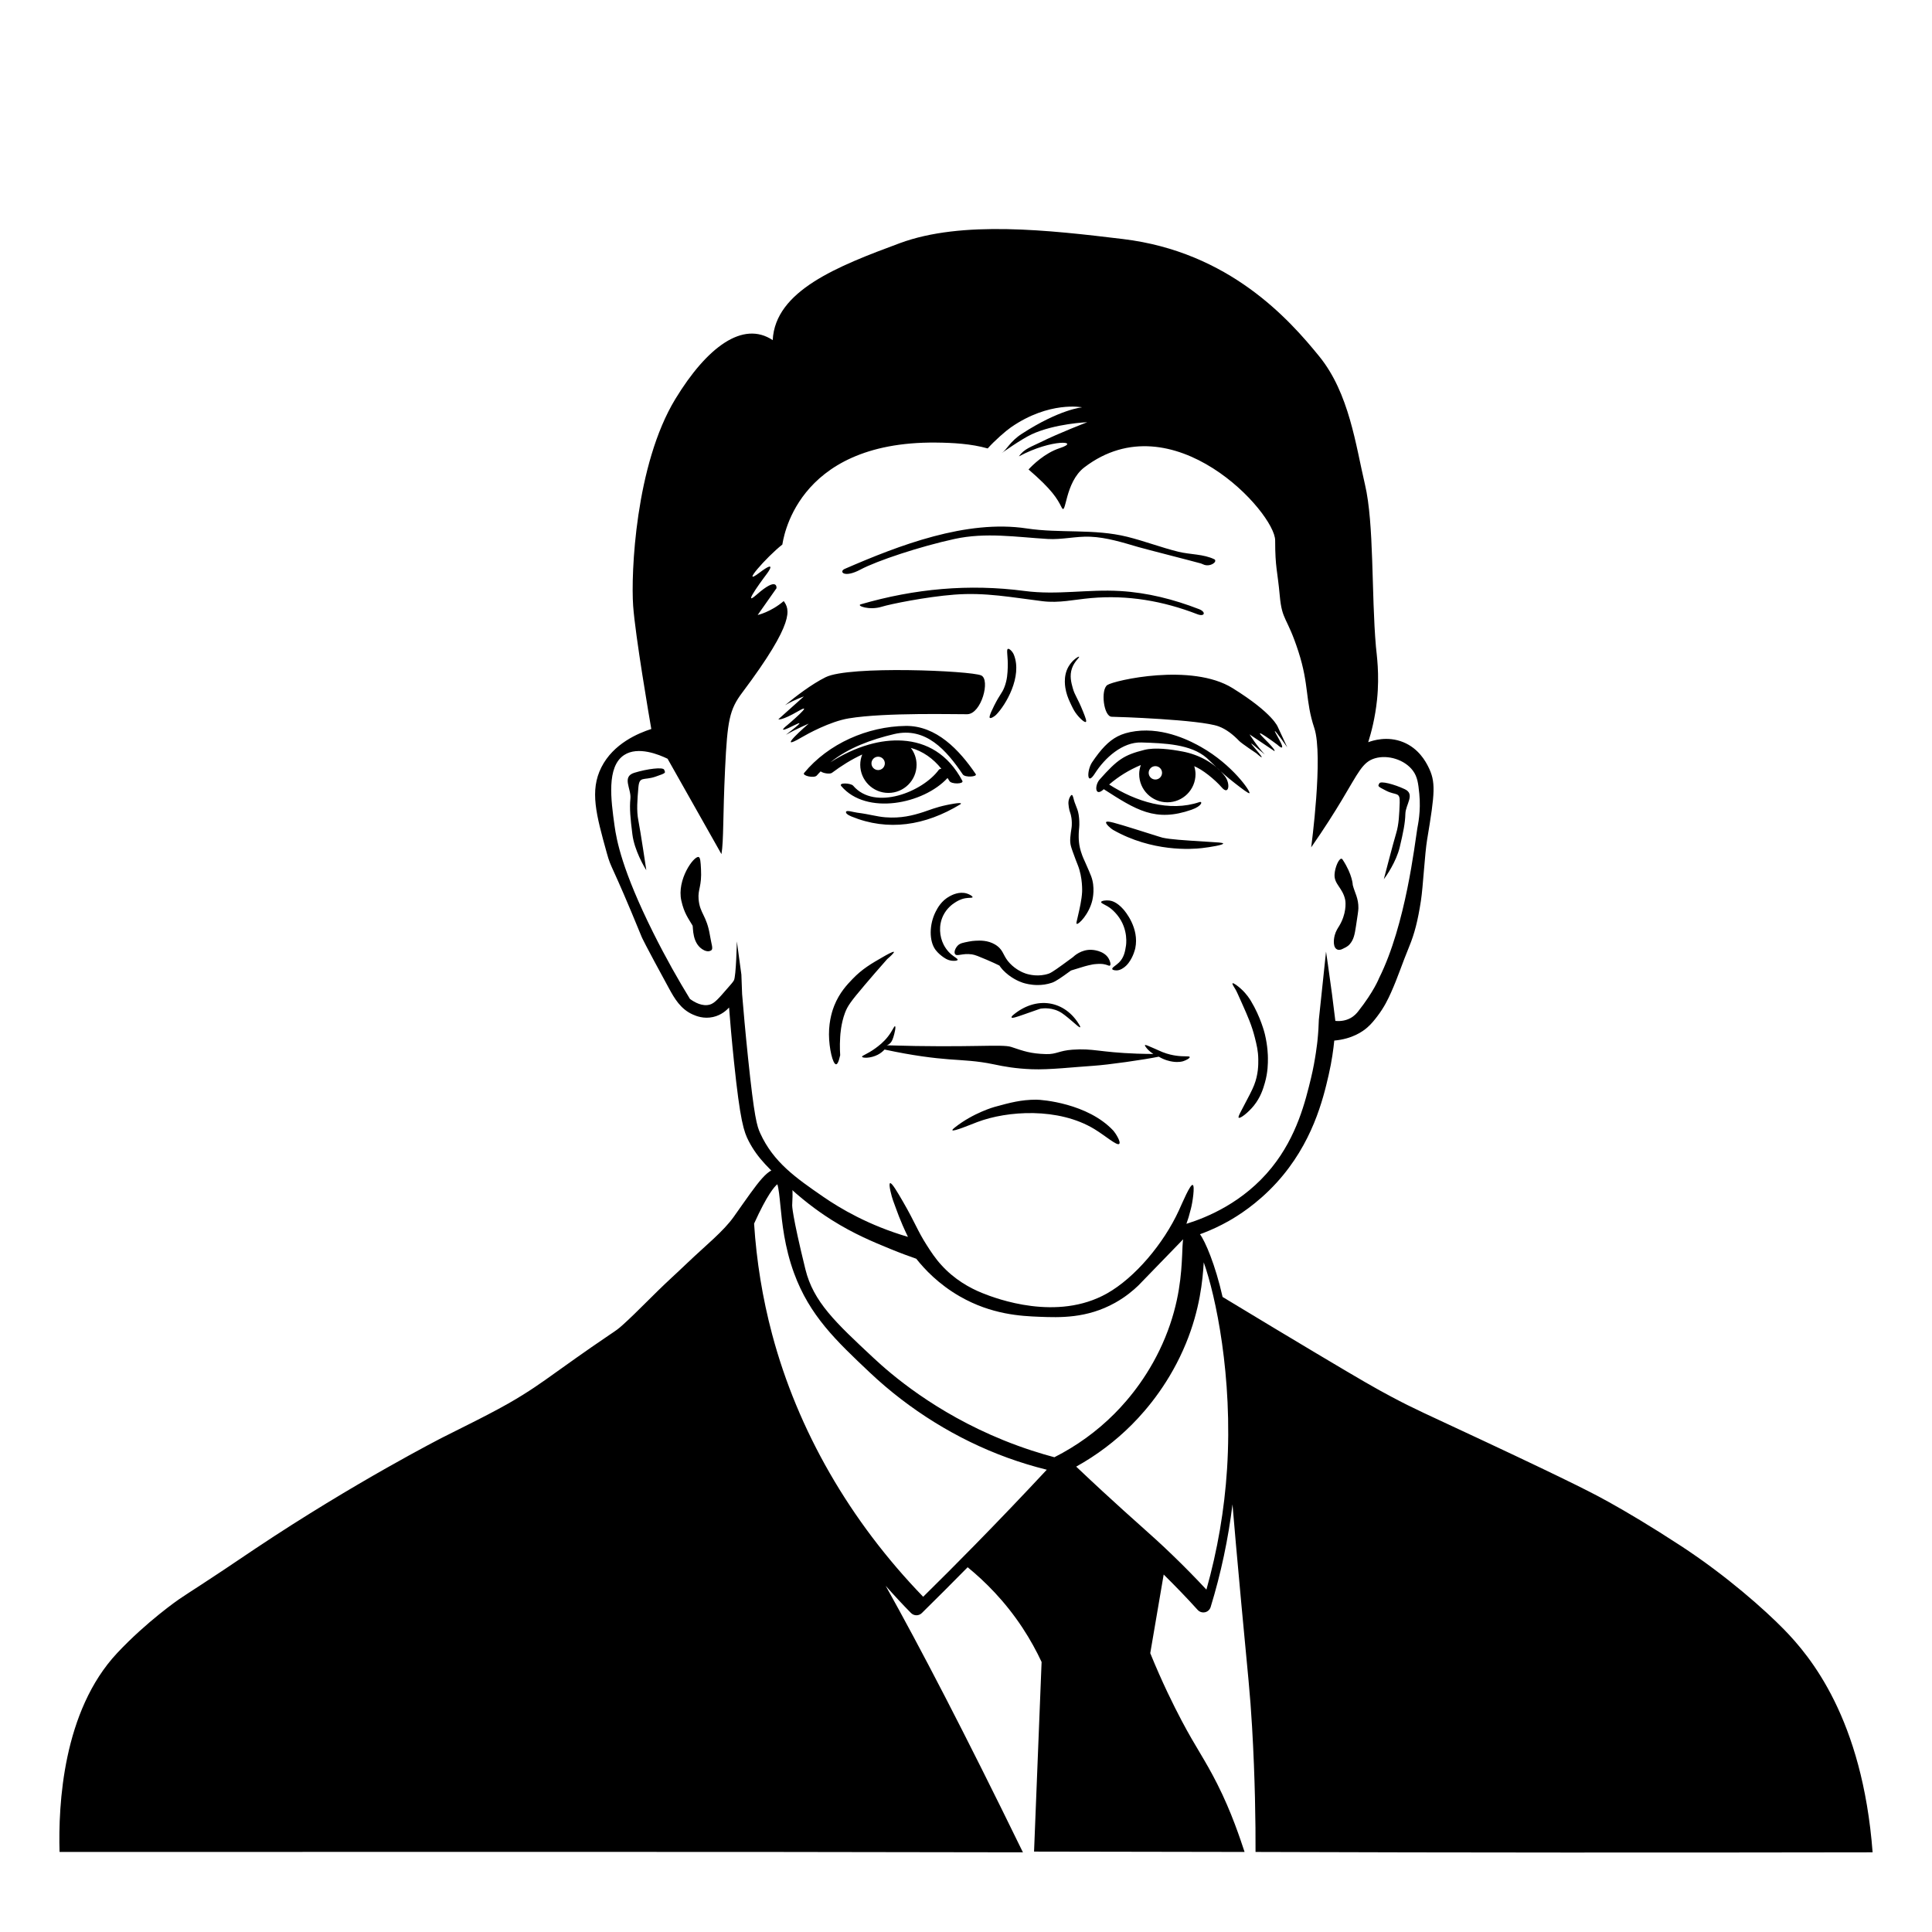 <?xml version="1.0" encoding="UTF-8"?>
<!-- Uploaded to: SVG Repo, www.svgrepo.com, Generator: SVG Repo Mixer Tools -->
<svg fill="#000000" width="800px" height="800px" version="1.1" viewBox="144 144 512 512" xmlns="http://www.w3.org/2000/svg">
 <g>
  <path d="m640.26 634.88c-2.699-35.445-16.508-51.934-23.539-59.117-4.961-5.066-15.066-14.117-27.332-22.129-7.922-5.172-14.355-8.977-18.965-11.539-3.387-1.887-8.625-4.715-33.363-16.305-16.043-7.516-18.043-8.297-24.328-11.641-4.203-2.234-7.453-4.086-19.637-11.352-6.523-3.891-15.09-9.027-25.098-15.09-1.941-8.602-4.625-14.805-5.996-16.621-0.785-1.039-1.848-1.734-2.375-1.688-2.367 0.211-2.176 3.965-2.348 7.301-0.227 4.602-0.613 12.305-4.496 21.754-3.875 9.449-9.461 16.211-13.465 20.219-4.652 4.664-10.004 8.527-15.895 11.512-3.441-0.918-8.113-2.332-13.473-4.504-18.238-7.383-29.961-17.617-34.426-21.785-10.16-9.48-15.969-14.902-18.09-23.535-3.586-14.605-3.5-16.922-3.5-16.922 0.094-2.523 0.605-8.133-2.082-9.57-0.406-0.219-0.766-0.297-0.918-0.301-3.613-0.066-5.457 2.961-12.461 12.863-2.754 3.894-7.383 7.551-12.227 12.172-2.086 1.988-3.648 3.434-4.051 3.805-5.531 5.129-9.09 9.039-13.102 12.652-2.652 2.391-1.09 0.672-18.012 12.797-3.219 2.305-6.957 5.008-12.344 8.07-1.805 1.027-3.371 1.859-5.488 2.969-4.172 2.188-7.305 3.668-12.012 6.07 0 0-23.277 11.875-49.488 29.383h-0.004c-13.719 9.301-17.613 11.617-20.324 13.484 0 0-8.516 5.856-16.367 14.238-14.395 15.363-15.633 40.18-15.27 52.715 84.953 0 170.19-0.094 255.3 0.098-15.535-31.852-27.301-54.41-36.375-70.641 2.172 2.453 4.394 4.871 6.719 7.219 0.395 0.402 0.918 0.602 1.441 0.602 0.512 0 1.023-0.195 1.422-0.582 4.023-3.949 8.082-8.035 12.148-12.148 4.531 3.711 9.816 8.891 14.539 16.055 2.078 3.16 3.734 6.219 5.055 9.055-0.629 16.445-1.371 33.801-2 50.246 18.52 0 37.273 0.094 55.793 0.094-1.098-3.277-3.379-10.383-7.238-18.016-3.387-6.695-5.609-9.527-9.438-16.777-2.137-4.047-5.156-10.109-8.32-17.883 1.188-6.949 2.371-13.898 3.559-20.848 3.121 3.09 6.16 6.223 9.004 9.379 0.387 0.434 0.941 0.672 1.504 0.672 0.148 0 0.289-0.016 0.438-0.047 0.715-0.16 1.289-0.688 1.5-1.391 2.731-8.906 4.664-18.023 5.789-27.203 0.535 6.277 1.078 12.742 2.328 26.207 1.879 20.238 2.32 23.57 2.859 32.762 0.797 13.609 0.949 25.609 0.918 33.145 54.289 0.191 109.14 0.191 163.53 0.098zm-251.61-67.719c-19.422-20.074-33.25-44.098-40.035-69.59-2.535-9.523-4.141-19.379-4.773-29.305 3.465-7.652 5.394-9.82 6.16-10.426 0.359 1.051 0.598 3.492 0.797 5.508 0.461 4.691 1.094 11.117 3.633 18.047 4.129 11.277 11.145 17.906 20.043 26.309 10.512 9.934 23.133 17.75 36.496 22.609 3.402 1.234 6.898 2.305 10.438 3.18-6.309 6.766-12.75 13.504-19.184 20.066-4.547 4.641-9.07 9.176-13.574 13.602zm80.527-33.816c-0.688 10.742-2.523 21.465-5.465 31.922-2.856-3.074-5.856-6.125-8.945-9.105-3.184-3.078-5.504-5.148-8.594-7.906l-4.25-3.809c-3.176-2.867-7.531-6.856-12.723-11.777 5.418-3.004 10.371-6.738 14.75-11.129 4.262-4.269 10.211-11.473 14.34-21.539 3.691-8.988 4.43-16.68 4.711-21.465 3.129 8.734 7.746 30.211 6.176 54.809z"/>
  <path d="m459.29 424.12c0.074 0.312-0.926 0.84-1.688 1.094-0.246 0.082-1.191 0.375-2.828 0.137-0.824-0.121-2.176-0.426-3.688-1.32-3.871 0.797-13.375 2.164-17.422 2.422-4.938 0.316-11.531 1.09-16.215 0.906-4.32-0.172-7.207-0.688-10.168-1.316-4.387-0.934-8.156-1.035-11.82-1.316-3.883-0.297-9.539-0.961-17.039-2.59-0.391 0.418-0.98 0.957-1.809 1.383-1.852 0.957-4.039 0.93-4.148 0.531-0.09-0.328 1.309-0.633 3.508-2.234 0.855-0.625 2.18-1.602 3.402-3.191 1.203-1.562 1.562-2.742 1.809-2.656 0.301 0.102-0.117 1.891-0.426 2.871-0.316 1-0.641 1.531-1.164 1.879-0.254 0.168-0.492 0.305-0.668 0.297 22.219 0.691 30.641-0.379 33.062 0.434 3.328 1.113 5.106 1.777 9.207 1.895 2.816 0.082 3.383-0.906 7.019-1.168 5.594-0.402 6.988 0.684 17.086 1.051 1.871 0.066 3.398 0.078 4.352 0.078-1.047-0.656-1.652-1.348-1.992-1.82-0.219-0.301-0.281-0.438-0.234-0.508 0.121-0.168 0.848 0.16 2.184 0.754 1.438 0.637 2.152 0.957 2.394 1.055 1.609 0.648 2.977 0.871 3.547 0.957 2.312 0.355 3.652 0.027 3.738 0.379zm-48.227-103.21c-0.055 1.441-0.121 3.242-0.902 5.234-0.645 1.645-1.098 1.691-2.699 4.863-1.41 2.789-1.258 3.144-1.141 3.238 0.309 0.246 1.355-0.508 1.637-0.793 2.562-2.578 7.043-10.16 4.727-15.945-0.332-0.828-1.207-1.691-1.57-1.551-0.5 0.191 0.059 2.027-0.051 4.953zm16.117-0.277c-1.57 2.699-0.848 5.797-0.645 6.652 0.316 1.352 0.895 2.566 1.441 3.711 0.551 1.152 0.898 1.668 1.031 1.855 0.965 1.383 2.41 2.703 2.758 2.465 0.25-0.172-0.086-1.117-0.719-2.688-1.578-3.941-2.188-4.238-2.762-6.305-0.379-1.371-0.895-3.242-0.195-5.227 0.664-1.879 2.059-2.848 1.871-3.062-0.117-0.141-1.762 0.844-2.781 2.598zm-98.047 50.48c-1.266-0.297-5.82 6-4.57 11.578 0.746 3.336 1.859 4.691 2.977 6.602 0.203 0.344-0.262 4.941 3.094 6.559 0.586 0.281 1.285 0.371 1.836 0.004 0.617-0.41 0.066-1.559-0.305-3.852-0.891-5.527-2.699-5.824-3.031-9.73-0.223-2.621 0.887-3.352 0.637-7.973-0.098-1.836-0.164-3.074-0.637-3.188zm168.54 4.598c-0.16 2.606 2.133 3.527 2.809 6.711 0.184 0.859 0.328 3.812-1.594 6.988-0.328 0.539-0.859 1.277-1.184 2.473-0.086 0.316-0.656 2.793 0.453 3.609 0.48 0.352 1.09 0.266 1.602-0.004 0.582-0.309 1.32-0.539 1.969-1.305 1.023-1.199 1.277-2.496 1.625-4.773 0.418-2.719 0.625-4.082 0.637-4.691 0.055-2.668-0.965-4.125-1.488-6.16 0 0-0.055-2.754-2.68-6.734-0.051-0.074-0.164-0.246-0.34-0.258-0.664-0.047-1.695 2.238-1.809 4.144zm13.051 1.297c0.543-0.688 3.309-4.617 4.223-8.512 0.918-3.894 1.434-6.336 1.492-8.832 0.062-2.496 2.684-5.191-0.16-6.523s-6.43-2.254-6.742-1.539c-0.312 0.715-0.77 0.66 1.848 1.969 2.617 1.305 3.672 0.18 3.551 3.168-0.117 2.988-0.207 5.731-0.953 8.145-0.742 2.414-3.258 12.125-3.258 12.125zm-197.55-15.574c-0.527-2.633-0.262-5.531 0-8.691s1.316-1.844 4.477-2.898c3.16-1.055 2.633-1.055 2.371-1.844-0.262-0.789-4.477-0.262-7.902 0.789-3.426 1.055-0.789 4.215-1.055 6.848-0.262 2.633 0 5.266 0.527 9.48s3.16 8.691 3.688 9.48c0.004 0.004-1.578-10.531-2.106-13.164zm102.14 51.418c4.402-1.531 4.301-1.531 4.559-1.566 0.508-0.066 3.129-0.41 5.543 1.195 0.914 0.605 2.453 1.93 2.805 2.234 0.969 0.832 1.883 1.688 2.027 1.512 0.062-0.078-0.043-0.332-0.086-0.406-3.859-6.766-11.574-8.039-17.797-2.723-0.098 0.082-0.355 0.383-0.297 0.535 0.125 0.301 1.414-0.141 3.246-0.781zm61.113-70.715c-2.258-2.609 0.562 0.078 2.758 1.797-2.059-2.164-4.043-5.32-4.043-5.32l6.566 4.418s0.836 0.184-2.746-3.379c-3.785-3.766 3.543 1.699 3.543 1.699s2.805 2.656 0.148-1.992c-2.254-3.949 0.758 0.238 2.484 2.688l-2.469-5.32s-1.164-3.629-12.027-10.367-31.34-2.055-33.176-0.828c-1.836 1.223-1 8.418 1.176 8.418 1.43 0 23.371 0.754 28.289 2.539 2.062 0.75 3.934 2.266 5.457 3.859 0.648 0.684 4.582 3.297 4.582 3.297 0-0.004 3.488 3.148-0.543-1.508zm-113.61-18.68c-3.793 1.883-8.02 5.148-10.762 7.426 2.734-1.586 4.973-2.312 4.973-2.312l-6.75 6.039s0.723 0.496 5.336-2.184c4.617-2.68-2.957 3.727-2.957 3.727s-3.57 2.773 1.93 0c3.082-1.555-0.109 0.859-2.312 2.57 2.598-1.469 6.043-2.957 6.043-2.957s-9.367 8.059-1.801 3.598c1.426-0.84 7.422-4.156 12.398-4.984 9.703-1.621 29.008-1.051 31.422-1.105 3.762-0.082 6.172-9.188 3.68-10.285-2.844-1.254-34.969-2.629-41.199 0.469zm40.152 117.91c7.988-3.031 21.523-3.938 31.062 1.855 2.938 1.785 5.973 4.492 6.57 3.918 0.551-0.531-1.113-3.031-1.535-3.484-6.789-7.285-18.977-8.234-20.43-8.23-4.086 0.008-6.938 0.789-11.047 1.914 0 0-5.652 1.547-10.602 5.5-0.258 0.203-0.652 0.539-0.586 0.68 0.219 0.441 4.879-1.512 6.566-2.152zm34.168-79.488c-0.23 0.449 1.332 1.762 1.812 2.035 10.379 5.906 20.863 5.16 23.562 4.844 2.324-0.27 5.668-0.836 5.644-1.211-0.016-0.246-1.445-0.309-4.367-0.488-6.336-0.395-9.547-0.602-11.695-1.062-0.387-0.082-0.062-0.02-6.805-2.125-5.926-1.852-7.918-2.445-8.152-1.992zm-38.477-4.949c0.023 0.078-0.105 0.191-0.16 0.223-9.316 5.66-19.168 7.199-28.848 3.227-1.105-0.453-1.5-0.867-1.457-1.191 0.082-0.598 1.863 0.031 2.969 0.176 3.387 0.434 5.102 1.031 7.453 1.223 4.117 0.332 7.273-0.477 10.105-1.395 1.656-0.539 3.258-1.242 6.144-1.852 0.426-0.09 3.684-0.773 3.793-0.41zm3.918-7.793c-4.34-6.402-10.449-12.871-18.574-12.762-10.109 0.141-20.473 4.676-26.91 12.473-0.598 0.723 2.695 1.48 3.375 0.66 0.32-0.387 0.68-0.727 1.02-1.09 0.59 0.504 2.438 0.801 2.984 0.391 2.465-1.848 5.172-3.547 8.027-4.863-0.332 0.844-0.527 1.758-0.527 2.719 0 4.121 3.344 7.465 7.465 7.465s7.465-3.344 7.465-7.465c0-1.684-0.578-3.219-1.52-4.469 3.195 0.883 5.93 2.832 8.086 5.527-0.293 0.031-0.547 0.109-0.668 0.273-4.277 5.844-16.957 10.957-22.703 4.223-0.609-0.715-4.004-0.898-3.141 0.113 6.672 7.824 21.797 4.746 28.148-2.152 0.156 0.27 0.348 0.492 0.496 0.773 0.488 0.922 3.887 0.84 3.438-0.012-3.789-7.172-9.543-10.258-15.805-10.672-2.941-0.195-5.984 0.191-9 1.055-3.531 1.012-7 2.66-10.184 4.703 4.773-3.852 10.812-6.047 16.879-7.484 8.414-1.992 13.855 4.238 18.215 10.676 0.59 0.887 3.93 0.652 3.434-0.082zm-25.859-4.606c0.977 0 1.773 0.793 1.773 1.773 0 0.977-0.793 1.773-1.773 1.773-0.98 0-1.773-0.793-1.773-1.773 0-0.98 0.793-1.773 1.773-1.773zm94.512 7.004c-4.106-3.184-5.91-5.324-7.438-6.664-4.195-3.672-11.191-3.918-17.312-4.109-4.992-0.156-9.68 4.047-12.344 8.242-2.219 3.496-2.102-0.941-0.715-2.996 2.352-3.481 4.344-5.609 6.758-6.859 1.25-0.648 2.785-1.117 4.75-1.379 7.894-1.051 15.07 2.894 17.371 4.191 8.301 4.691 13.184 11.84 12.82 12.23-0.191 0.211-2.043-1.223-3.891-2.656zm-13.84-8.375c-3.156-0.598-7.262-1.152-10.129-0.43-5.379 1.359-7.078 2.492-11.84 7.844-1.379 1.547-1.281 4.809 1.09 2.57 8.551 5.492 13.648 8.809 23.262 5.445 2.852-1 2.957-2.316 2.098-2.027-7.957 2.699-16.852-0.121-23.938-4.656 2.57-2.195 5.297-3.863 8.395-5.16-0.262 0.758-0.434 1.562-0.434 2.41 0 4.125 3.344 7.465 7.465 7.465 4.121 0 7.465-3.344 7.465-7.465 0-0.711-0.133-1.387-0.316-2.035-0.07-0.035-0.133-0.082-0.203-0.117 2.199 0.738 5.75 3.68 7.473 5.676 1.891 2.195 2.352-0.949 0.852-2.945-2.625-3.492-6.883-5.75-11.238-6.574zm-7.207 7.422c-0.977 0-1.773-0.793-1.773-1.773 0-0.98 0.793-1.773 1.773-1.773s1.773 0.793 1.773 1.773c-0.004 0.98-0.797 1.773-1.773 1.773zm72.027 15.875c-0.641 3.844-1.07 12.461-1.648 16.223-0.832 5.41-1.715 8.777-3.113 12.176-1.969 4.781-2.945 8-4.812 12.176-0.738 1.648-1.77 3.867-3.68 6.352-0.707 0.918-1.516 1.969-2.66 2.957-1.148 0.988-3.879 2.984-8.703 3.422-0.219 2.242-0.637 5.414-1.492 9.137-1.469 6.394-4.285 18.109-13.801 28.535-5.211 5.707-10.492 8.906-12.676 10.145-4.668 2.637-8.969 4.09-12.152 4.922-3.93 4.051-7.859 8.105-11.789 12.156-1.336 1.289-3.394 3.047-6.211 4.613-7.481 4.168-14.703 3.894-20 3.691-4.887-0.188-12.688-0.574-21.078-5.383-5.684-3.258-9.414-7.269-11.578-10-1.684-0.582-4.074-1.449-6.898-2.609-4.5-1.848-9.605-3.945-15.48-7.644-2.051-1.293-6.356-4.141-11.191-8.578-5.402-4.957-8.441-7.746-10.816-12.309-1.309-2.512-2.277-5.301-3.918-21.074-0.625-5.996-1.043-10.961-1.305-14.359-0.57 0.625-2 2.023-4.273 2.519-2.469 0.543-4.445-0.281-5.273-0.641-3.309-1.434-4.965-4.371-6.348-6.902-6.625-12.133-7.231-13.609-7.231-13.609-8.328-20.363-8.02-17.781-9.277-22.32-2.82-10.164-4.562-16.504-1.441-22.703 3.188-6.328 9.812-9.055 13.234-10.16-0.52-3.004-4.238-24.668-4.809-32.625-0.613-8.559 0.59-37.43 11.191-54.84 8.402-13.797 17.93-20.828 25.793-15.586 0.656-13.105 17.156-19.578 33.664-25.691 16.508-6.113 39.621-3.457 59.133-1.105 28.199 3.394 44.102 21.32 52.047 31.102 7.949 9.781 9.668 23.582 12.117 33.977 2.445 10.395 1.676 28.867 2.898 42.93 0.176 2.027 1.004 7.238 0.293 14.094-0.496 4.769-1.512 8.637-2.336 11.246 1.086-0.41 5.047-1.75 9.309 0 4.066 1.668 5.894 5.113 6.539 6.367 2.121 4.125 1.852 6.941-0.227 19.402zm-2.086-12.148c-0.27-2.68-0.473-4.441-1.711-6.098-2.152-2.879-6.59-4.273-10.047-3.25-3.289 0.973-4.359 3.738-8.793 11.113-1.91 3.176-4.606 7.477-8.098 12.484 0 0 3.273-24.285 0.828-31.625-2.445-7.336-1.316-11.324-4.215-20.281-3.016-9.324-4.32-8.043-4.934-14.77-0.609-6.727-1.223-7.336-1.223-14.672 0-7.336-27.145-37.203-50.555-19.367-5.262 4.008-4.801 13.09-6.023 10.641-1.18-2.359-2.531-4.695-8.777-10.074 1.012-1.094 4.242-4.336 8.262-5.648 5.797-1.895-2.031-2.551-10.805 2.18 1.289-1.98 3.484-2.637 5.641-3.715 4.883-2.441 12.461-5.34 12.461-5.34s-8.547 0.348-14.73 3.207c-2.727 1.262-7.981 5.004-7.992 5.012 1.438-0.938 2.152-3.059 5.434-5.18 10.062-6.516 15.938-6.981 15.938-6.981s-8.695-1.754-18.867 5.293c-1.375 0.953-4.301 3.504-6.168 5.602-4.371-1.238-9.172-1.508-13.688-1.555-37.75-0.367-40.566 26.57-40.734 27.027-4.219 3.301-11.238 11.367-6.094 7.484 4.984-3.766 2.106 0.109 2.106 0.109s-7.328 9.656-2.824 5.691c5.707-5.027 5.262-1.703 5.262-1.703l-4.984 7.086s3.449-0.746 6.902-3.688c1.516 2.137 3.285 5.238-10.996 24.262-3.375 4.492-3.93 7.336-4.543 20.176-0.613 12.84-0.348 18.957-0.961 22.625l-14.277-25.281c-2.227-1.074-7.793-3.41-11.508-0.988-4.719 3.078-3.496 11.918-2.551 18.711 0.547 3.941 2.023 11.848 10.207 28.281 3.453 6.93 6.836 12.844 9.781 17.648 1.219 0.895 3.312 2.086 5.316 1.488 1.223-0.367 2.312-1.629 4.496-4.156 0.91-1.055 1.492-1.652 1.832-2.242 0.594-1.035 0.785-10.348 0.785-10.348l1.199 8.797c0.066 1.727 0.129 3.453 0.195 5.184 0.336 4.125 0.848 9.961 1.578 16.961 1.645 15.781 2.352 18.004 3.227 19.922 3.523 7.719 9.488 11.844 16.617 16.77 4.633 3.203 12.141 7.633 22.527 10.684-2.25-4.691-2.773-6.504-3.957-9.676-0.332-0.891-1.27-4.344-0.777-4.555 0.453-0.195 1.969 2.398 3.438 4.938 3.25 5.606 3.781 7.602 6.309 11.539 1.086 1.691 2.18 3.398 3.848 5.231 3.484 3.836 7.5 6.059 10.77 7.383 3.91 1.586 19.883 7.562 33.078 0.152 7.453-4.188 15.035-13.219 19.078-22 1.012-2.199 3-6.984 3.672-6.777 0.625 0.195-0.031 4.644-0.48 6.324-0.625 2.344-0.602 2.32-1.188 3.981 5.481-1.703 15.16-5.672 22.609-14.914 6.68-8.293 8.922-17.547 10.43-23.777 1.164-4.805 1.68-9.699 1.68-9.699 0.238-2.281 0.34-4.231 0.379-5.711l1.906-18.043s0.855 5.777 1.582 11.277c0.219 1.656 0.531 4.098 0.887 7.094 0.895 0.086 2.453 0.094 3.988-0.738 1.082-0.586 1.715-1.359 2.059-1.793 4.191-5.297 5.551-8.836 5.551-8.836 7.078-14.16 9.465-35.727 10.129-39.703 0.121-0.75 0.992-4.438 0.516-9.172zm-148.09-59.371c4.379-2.336 15.781-6.121 24.926-8.109 8.309-1.809 16.367-0.496 24.699 0.004 3.773 0.227 7.457-0.75 11.242-0.598 4.383 0.176 8.652 1.539 12.824 2.754 1.723 0.504 14.395 3.731 16.551 4.34 0.117 0.031 0.434 0.168 0.543 0.223 0.988 0.504 2.285 0.23 2.961-0.41 0.453-0.426 0.25-0.824 0.098-0.898-2.957-1.453-6.402-1.242-9.598-2.027-4.566-1.125-8.969-2.828-13.535-3.961-8.848-2.191-17.754-0.871-26.66-2.215-15.961-2.414-33.82 4.465-48.211 10.715-1.648 0.715-0.215 2.519 4.16 0.184zm0.066 9.215c14.301-4.156 28.699-5.481 43.434-3.539 8.656 1.141 16.75-0.5 25.363 0.016 7.223 0.434 14.125 2.191 20.855 4.797 1.949 0.754 1.516 2.106-0.441 1.348-9.094-3.519-18.461-5.144-28.211-4.277-4.566 0.406-8.375 1.375-12.836 0.824-8.152-1-15.07-2.383-23.375-1.738-7.531 0.582-17.027 2.523-19.191 3.199-3.34 1.039-6.816-0.273-5.598-0.629zm-5.441 119.49s-0.18-2.242 0-4.891c0.035-0.535 0.199-3.484 1.273-6.34 0.684-1.816 1.5-2.973 5.207-7.348 1.688-1.988 3.691-4.316 5.981-6.894 0.805-0.684 1.906-1.711 1.773-1.902-0.164-0.23-2.102 0.879-2.773 1.266-3.156 1.809-5.602 3.211-8.199 5.922-1.43 1.492-3.438 3.586-4.828 7.039-0.312 0.777-1.426 3.684-1.406 7.644 0.016 3.703 1.016 7.926 1.883 7.91 0.266 0 0.648-0.402 1.09-2.406zm112.53 7.367c0.828-2.871 0.828-5.195 0.82-6.641-0.004-0.645-0.043-3.148-0.82-6.367-0.059-0.246-1.105-4.469-3.68-8.734-0.324-0.535-1.148-1.863-2.598-3.184-0.832-0.758-2.066-1.691-2.273-1.496-0.145 0.137 0.25 0.773 0.816 1.68 0.23 0.371 0.73 1.492 1.727 3.731 1.465 3.289 2.559 5.738 3.371 8.996 0.484 1.93 0.879 3.512 0.906 5.742 0.016 1.414 0.023 3.981-1.113 6.856-0.512 1.301-1.406 2.992-3.191 6.375-0.727 1.379-1.074 2.066-0.883 2.234 0.359 0.309 2.477-1.297 4.004-3.184 1.801-2.231 2.473-4.473 2.914-6.008zm-46.023-54.805c-0.207-0.547-0.898-2.188-1.621-3.789-0.398-0.883-0.516-1.117-0.723-1.676-0.59-1.578-0.785-2.684-0.871-3.484-0.109-0.996-0.086-1.91-0.078-2.219 0.031-1.176 0.133-1.449 0.16-2.453 0.004-0.207 0.031-1.414-0.176-2.684-0.098-0.605-0.223-1.043-0.352-1.398-0.383-1.047-0.559-1.414-0.727-1.914-0.09-0.266-0.094-0.305-0.121-0.395-0.016-0.059-0.031-0.102-0.035-0.113-0.102-0.293-0.277-1.352-0.559-1.406-0.254-0.047-0.695 0.703-0.852 1.434-0.129 0.617-0.047 1.191 0.035 1.785 0.191 1.387 0.504 1.453 0.703 2.898 0.125 0.906 0.102 1.637 0.086 1.934-0.039 0.777-0.133 0.945-0.262 2.019-0.113 0.934-0.191 1.598-0.148 2.332 0.047 0.816 0.23 1.402 0.645 2.578 0.617 1.742 1.156 3.106 1.312 3.488 0.027 0.066 0.031 0.074 0.039 0.098 1.348 3.363 1.152 7.106 1.152 7.106-0.113 2.129-0.641 4.398-1.164 6.652-0.281 1.215-0.441 1.73-0.266 1.828 0.477 0.258 3.266-2.547 4.141-6.25 0.105-0.449 0.785-3.473-0.32-6.371zm4.586 21.719c-1.301-2.094-4.336-2.215-4.574-2.219-2.641-0.07-4.453 1.57-4.894 1.992l-0.801 0.582c-2.824 2.074-4.695 3.445-5.512 3.727-2.691 0.934-5.199 0.305-6.144-0.004-0.719-0.238-2.574-0.992-4.215-2.727-0.836-0.891-1.207-1.605-1.57-2.293-0.477-0.918-0.973-1.863-2.328-2.672-1.953-1.164-4.055-1.07-5.168-1.008-0.594 0.027-1.18 0.098-1.758 0.215-1.508 0.305-2.312 0.418-2.941 1.035-0.613 0.598-1.129 1.746-0.738 2.297 0.496 0.703 1.938-0.293 4.441 0.066 0.855 0.121 1.871 0.555 3.902 1.414 1.441 0.609 2.606 1.16 3.398 1.551 0.262 0.367 0.512 0.73 0.906 1.148 2.039 2.156 4.356 3.094 5.269 3.398 0.727 0.238 2.176 0.617 3.965 0.617 1.164 0 2.469-0.16 3.816-0.621 0.992-0.348 2.344-1.281 5.016-3.227 0.316-0.098 1.352-0.414 1.652-0.508 1.953-0.602 2.367-0.727 3.027-0.875 0.797-0.18 1.293-0.293 2.019-0.336 0.824-0.051 1.539-0.098 2.422 0.133 0.73 0.191 1.02 0.426 1.211 0.27 0.312-0.258 0.016-1.277-0.402-1.957zm5.316 1.281c1.328-1.758 1.758-3.75 1.797-3.93 1.098-5.305-2.676-9.734-3.141-10.27-1.762-2.004-3.172-2.289-3.699-2.356-0.969-0.125-2.168 0.062-2.219 0.402-0.039 0.258 0.594 0.5 1.328 0.926 0 0 1.383 0.586 2.934 2.492 3.144 3.859 2.316 8.215 2.316 8.215-0.195 1.281-0.465 3.035-1.816 4.375-0.836 0.828-1.941 1.348-1.805 1.758 0.109 0.328 0.938 0.355 1.277 0.336 0.344-0.02 0.742-0.109 1.277-0.402 0.914-0.504 1.477-1.188 1.75-1.547zm-45.289-0.844c0.086-0.297-0.742-0.656-1.613-1.379 0 0-1.227-0.938-2.098-2.652-1.082-2.137-1.391-5.106-0.09-7.738 0.914-1.848 2.32-2.906 3.055-3.375 0.59-0.379 1.516-0.965 2.84-1.184 1.023-0.168 1.805-0.035 1.863-0.266 0.062-0.246-0.75-0.738-1.508-0.977-2.023-0.633-4.008 0.43-4.527 0.711-2.223 1.191-3.25 3.144-3.731 4.086-1.742 3.418-1.781 7.816-0.039 10.141 0.672 0.898 1.609 1.594 1.609 1.594 0.652 0.496 1.5 1.137 2.691 1.277 0.559 0.066 1.465 0.055 1.547-0.238z"/>
 </g>
</svg>